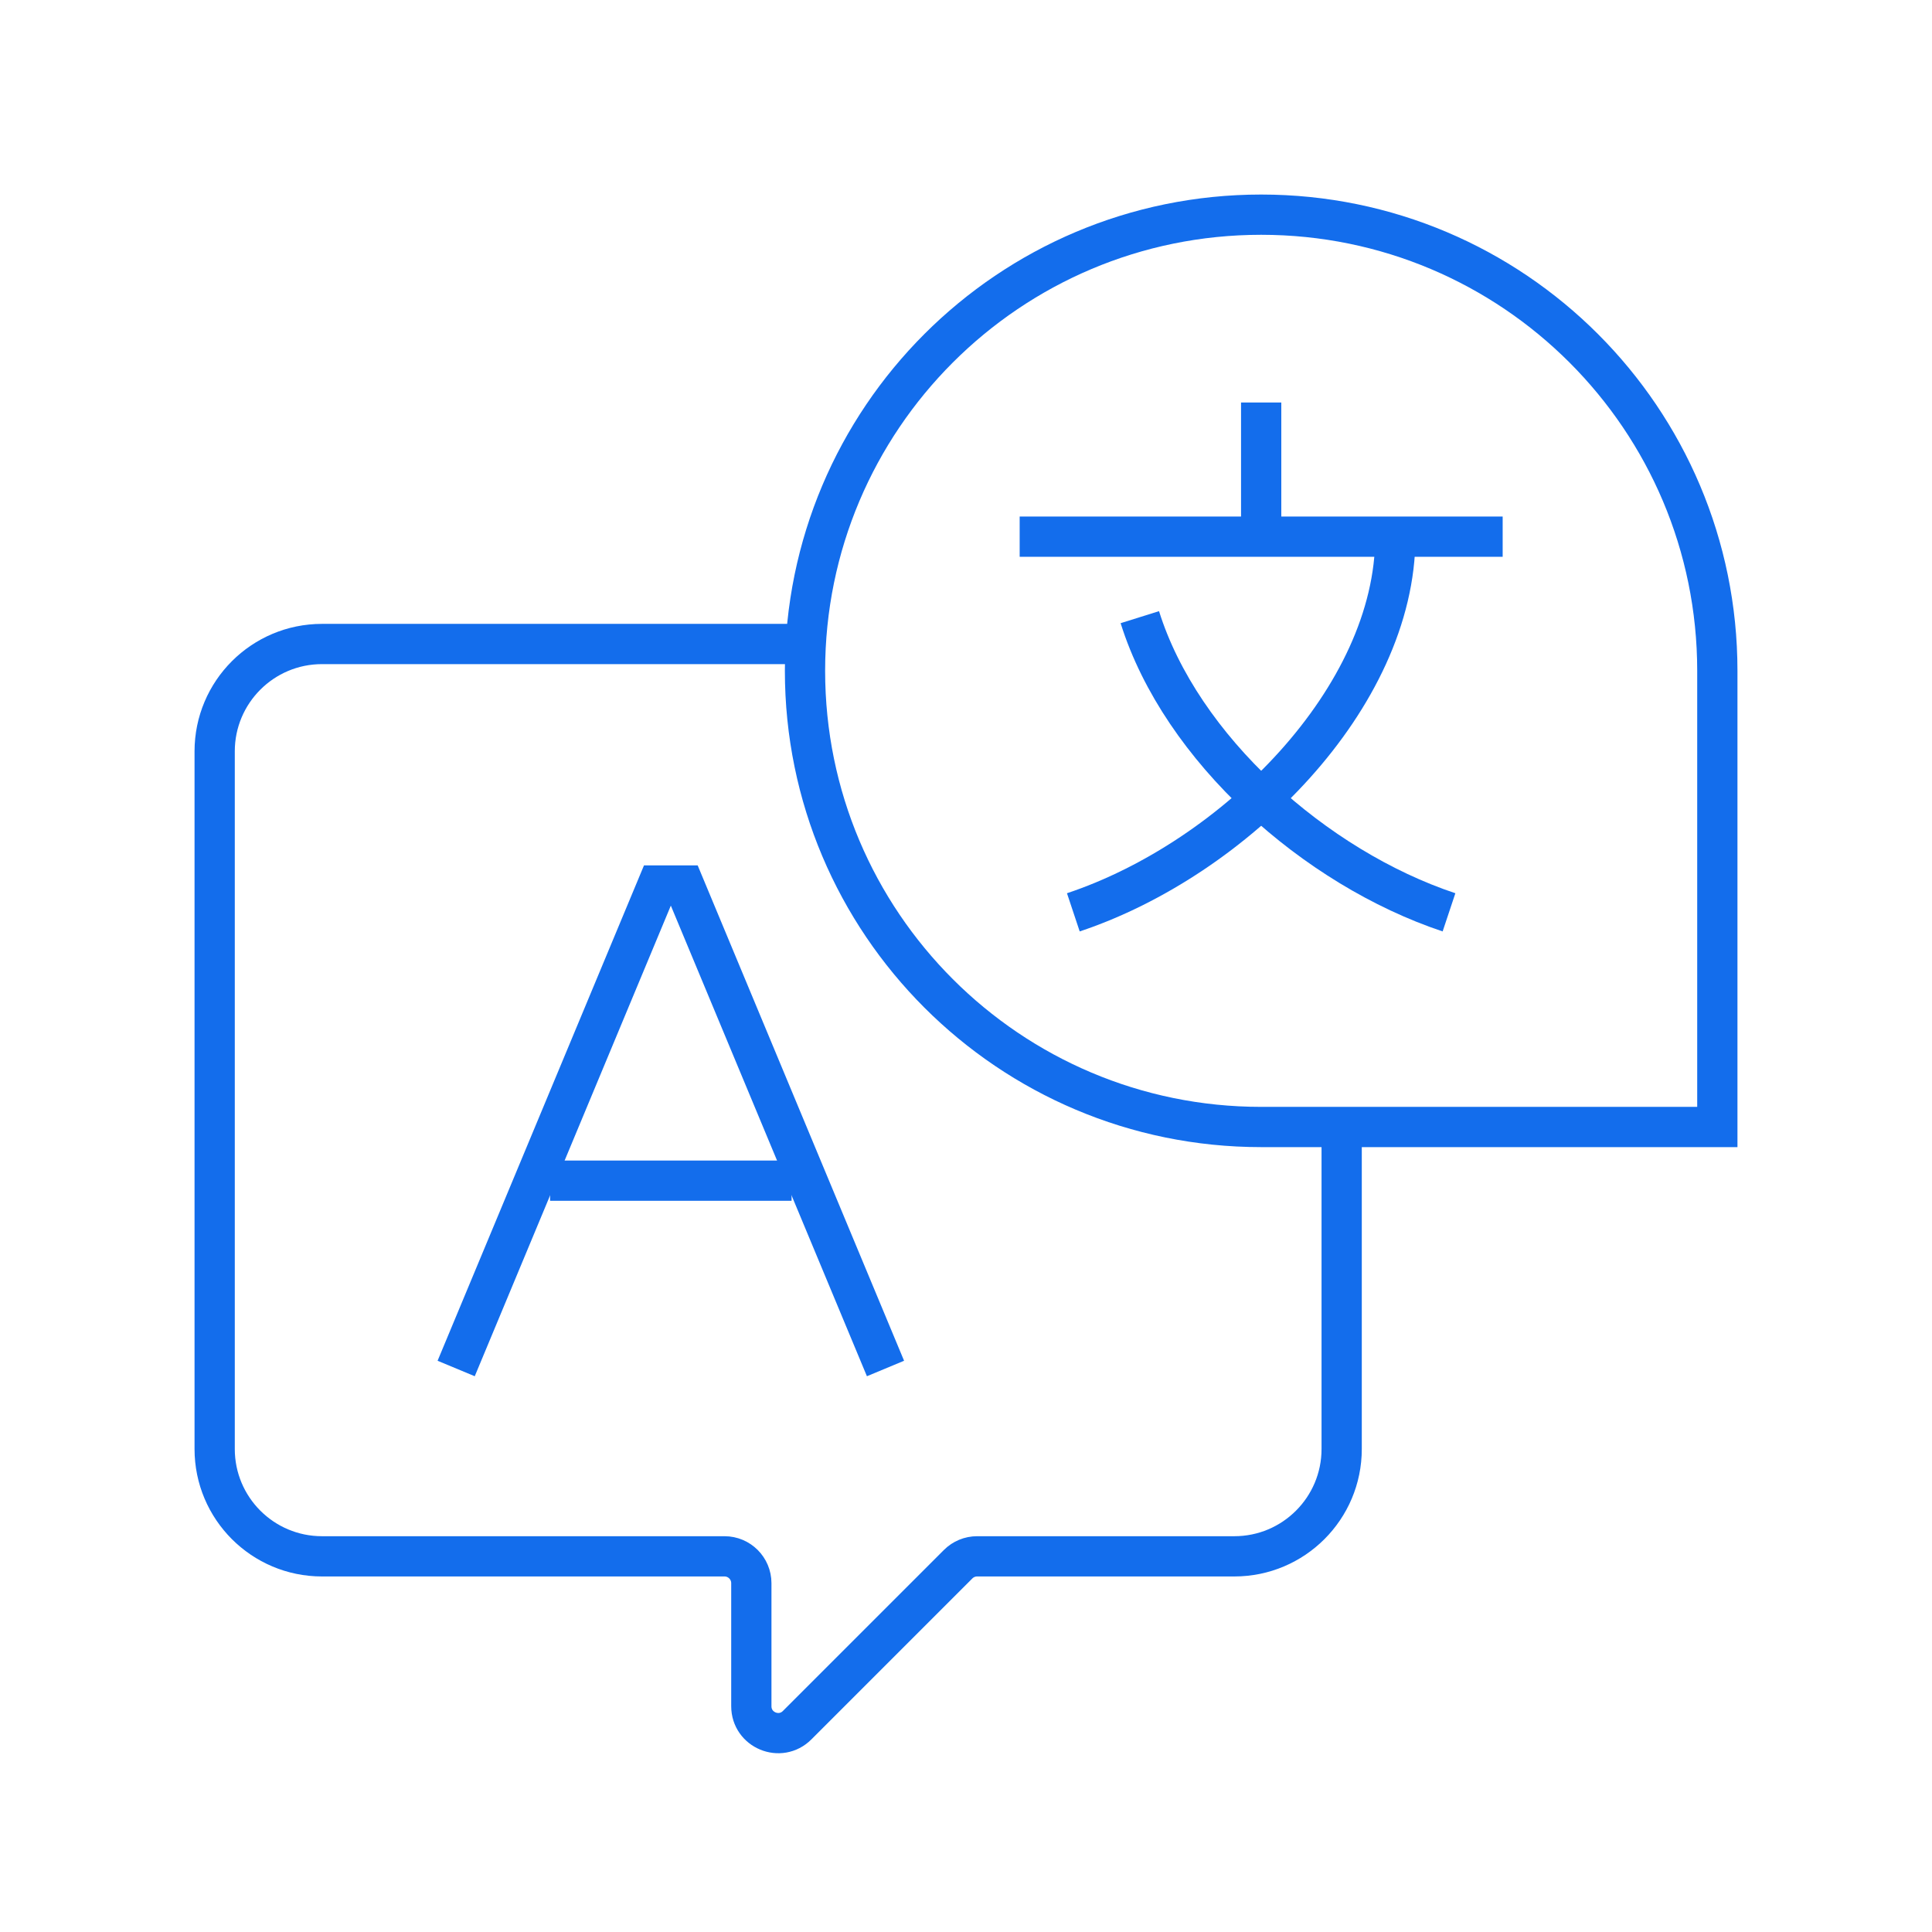 <svg width="72" height="72" viewBox="0 0 72 72" fill="none" xmlns="http://www.w3.org/2000/svg">
<path d="M64 42V25C64 15.611 56.389 8 47 8C37.611 8 30 15.611 30 25C30 34.389 37.611 42 47 42H64Z" stroke="#136DEC" stroke-width="1.5"/>
<path d="M38 20H56" stroke="#136DEC" stroke-width="1.5"/>
<path d="M47 15V20" stroke="#136DEC" stroke-width="1.5"/>
<path d="M40 34C46 32 52 26 52 20" stroke="#136DEC" stroke-width="1.5"/>
<path d="M54 34C49.006 32.335 44.013 27.9 42.478 23" stroke="#136DEC" stroke-width="1.5"/>
<path d="M30 24H12C9.791 24 8 25.791 8 28V54C8 56.209 9.791 58 12 58H27C27.552 58 28 58.448 28 59V63.586C28 64.477 29.077 64.923 29.707 64.293L35.707 58.293C35.895 58.105 36.149 58 36.414 58H46C48.209 58 50 56.209 50 54V42" stroke="#136DEC" stroke-width="1.5"/>
<path d="M17 51L24.5 33H25.5L33 51" stroke="#136DEC" stroke-width="1.5"/>
<path d="M20.5 44H29.5" stroke="#136DEC" stroke-width="1.5"/>
</svg>
